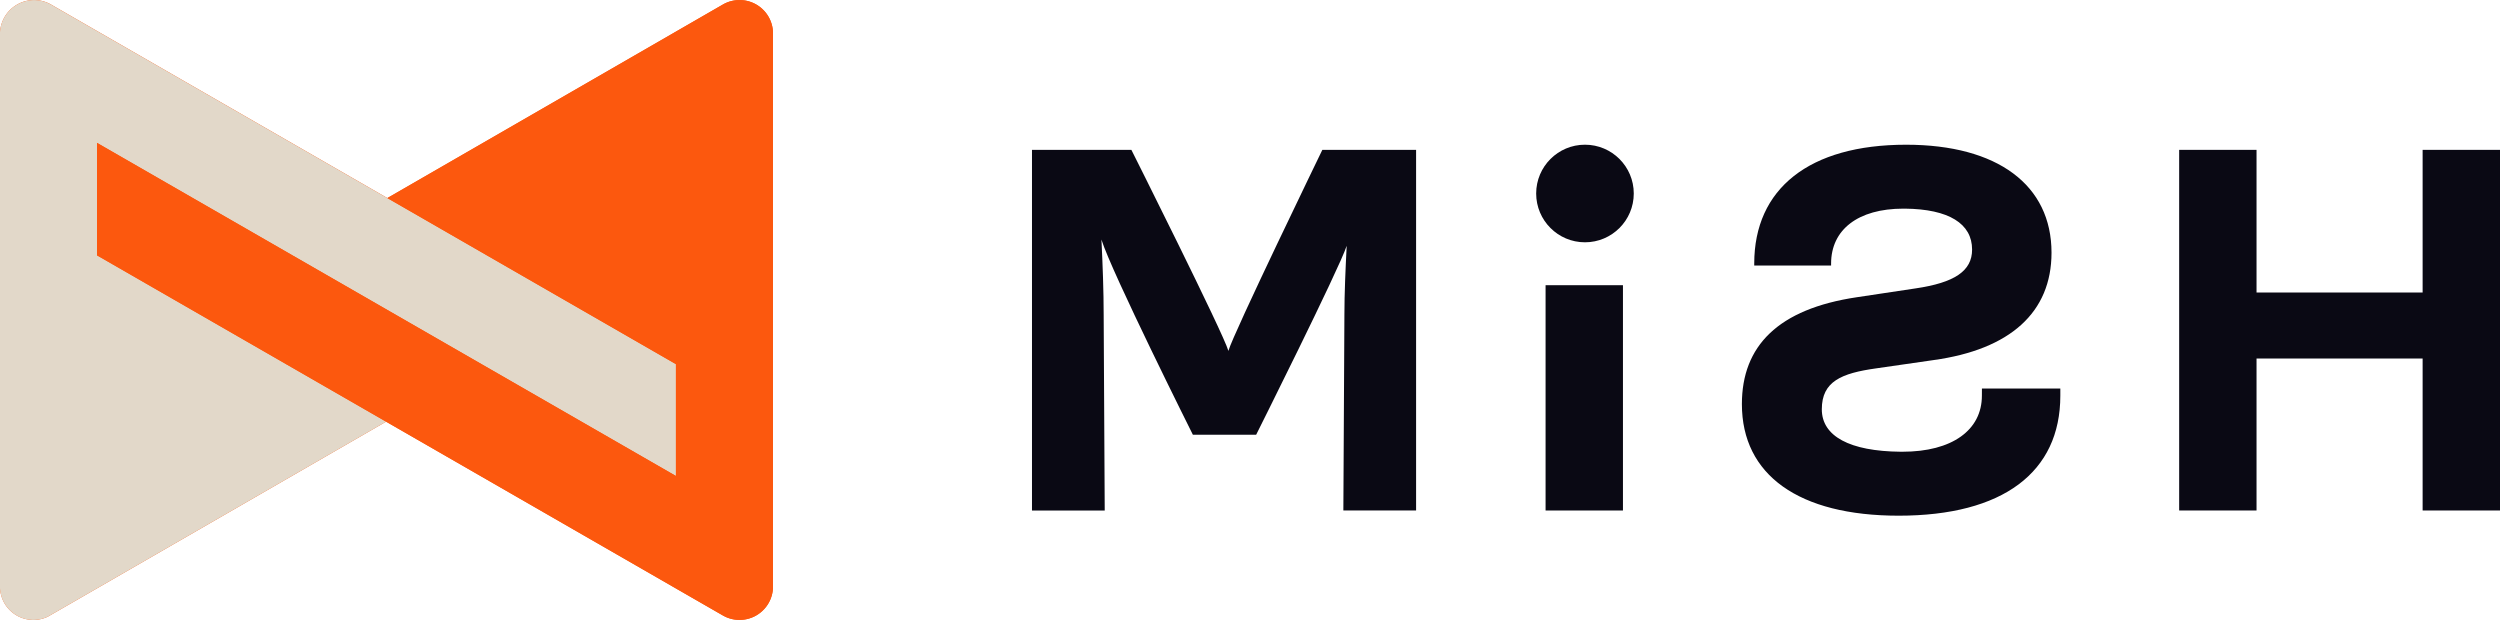 <svg xmlns="http://www.w3.org/2000/svg" width="160" height="39.679" viewBox="0 0 160 39.679"><g data-name="グループ 2499"><g data-name="グループ 2497"><g data-name="グループ 3"><g data-name="グループ 1" transform="translate(66.047 9.261)" fill="#0a0914"><path data-name="パス 1" d="M12.57 13.196C12.262 12.087 6.362.331 6.362.331H0v23.08h4.655l-.067-12.5c0-1.522-.065-3.258-.143-4.84.645 2.084 5.852 12.491 5.852 12.491h4.05s5.311-10.61 5.794-12.09c-.076 1.472-.146 3.075-.146 4.405l-.067 12.533h4.655V.33h-6s-5.708 11.768-6.013 12.866z"/><path data-name="パス 2" d="M60.794 16.062c0 2.2-1.9 3.588-5.085 3.588h-.113c-3.268-.03-5.047-.994-5.047-2.717 0-1.788 1.258-2.307 3.48-2.619l3.672-.53c4.9-.677 7.549-3.053 7.549-6.874 0-4.327-3.45-6.909-9.309-6.909-6.2 0-9.717 2.816-9.717 7.606v.127h4.919v-.127c0-2.158 1.707-3.515 4.625-3.515h.107c2.8.029 4.292.959 4.292 2.619 0 1.376-1.128 2.12-3.626 2.487l-3.739.562c-5.062.75-7.368 3.132-7.368 6.842 0 4.538 3.642 7.141 10.031 7.141 6.674 0 10.349-2.777 10.349-7.68v-.457h-5.018z"/><path data-name="パス 3" d="M89.001.33v9.13h-10.63V.33H73.42v23.08h4.951v-9.726h10.63v9.726h4.952V.33z"/><path data-name="長方形 1" d="M32.87 8.992h4.952v14.419H32.87z"/><circle data-name="楕円形 1" cx="3.123" cy="3.123" r="3.123" transform="translate(32.268)"/></g><g data-name="グループ 2"><path data-name="パス 4" d="M49.47 2.06A2.14 2.14 0 0 0 46.262.29L24.79 12.674 3.267.29A2.184 2.184 0 0 0-.001 2.144v35.392a2.14 2.14 0 0 0 3.066 1.929c.048-.023 21.642-12.478 21.642-12.478l21.554 12.4c.048.027.1.052.144.076a2.141 2.141 0 0 0 3.036-1.568 2.18 2.18 0 0 0 .031-.361z" fill="#fc580e"/><path data-name="パス 5" d="M3.066 39.464c.048-.023 21.642-12.478 21.642-12.478l-18.5-10.644v-7.2l37.05 21.318v-7.154L3.265.293A2.184 2.184 0 0 0-.003 2.147v35.392a2.14 2.14 0 0 0 3.069 1.925z" fill="#e2d8c9"/><path data-name="パス 6" d="M6.211 16.344l40.051 23.045c.047.028.1.053.144.076a2.141 2.141 0 0 0 3.035-1.568 2.185 2.185 0 0 0 .031-.362V2.06A2.139 2.139 0 0 0 46.265.29L24.792 12.675l18.468 10.63v7.163L6.21 9.15z" fill="#fc580e"/></g></g></g></g></svg>